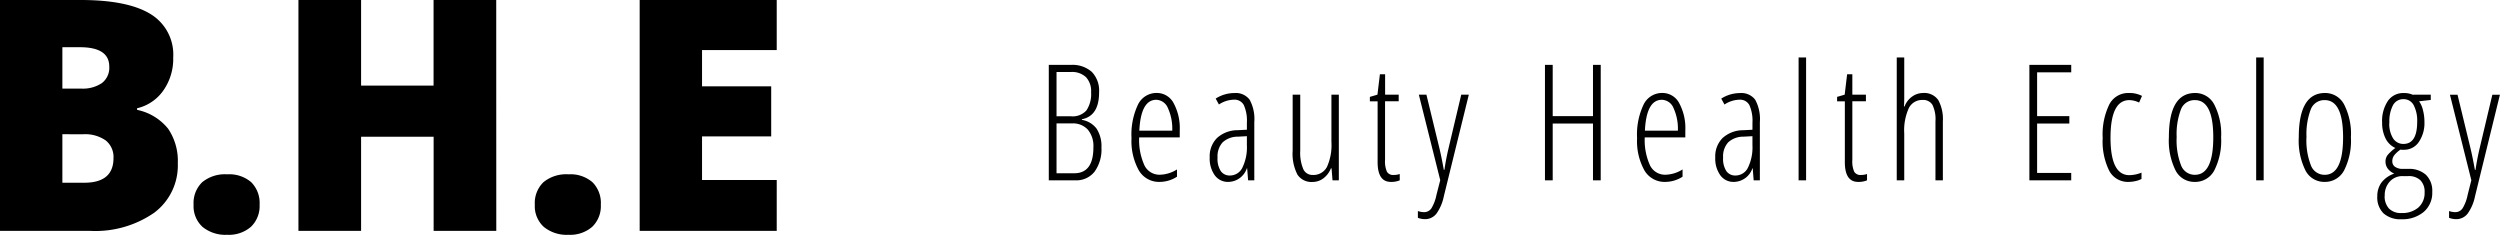 <svg xmlns="http://www.w3.org/2000/svg" viewBox="0 0 247.383 23.234"><path d="M103.781 6.422h2.188a2.882 2.882 0 0 1 2.066.688 2.675 2.675 0 0 1 .723 2.034q0 2.32-1.7 2.656v.063a2.264 2.264 0 0 1 1.453.871 3.165 3.165 0 0 1 .481 1.86 3.763 3.763 0 0 1-.68 2.391 2.292 2.292 0 0 1-1.906.859h-2.625zm.766 5.086h1.437a1.816 1.816 0 0 0 1.527-.59 2.908 2.908 0 0 0 .457-1.793 2.037 2.037 0 0 0-.5-1.484 2 2 0 0 0-1.5-.516h-1.421zm0 .7v4.936h1.757q1.891 0 1.891-2.562a2.527 2.527 0 0 0-.555-1.758 1.989 1.989 0 0 0-1.555-.613zM114.756 18a2.305 2.305 0 0 1-2.066-1.144 5.966 5.966 0 0 1-.723-3.192 6.876 6.876 0 0 1 .644-3.32 2.027 2.027 0 0 1 1.855-1.145 1.867 1.867 0 0 1 1.664 1 5.191 5.191 0 0 1 .609 2.707v.688h-4.014a6.028 6.028 0 0 0 .523 2.773 1.651 1.651 0 0 0 1.539.922 3.309 3.309 0 0 0 1.68-.523v.719a3.178 3.178 0 0 1-1.711.515zm-.336-8.125q-1.531 0-1.68 3.055h3.258a4.9 4.9 0 0 0-.426-2.227 1.286 1.286 0 0 0-1.152-.828zm9.084 7.969l-.093-1.187h-.031A1.966 1.966 0 0 1 121.531 18a1.594 1.594 0 0 1-1.327-.656 2.844 2.844 0 0 1-.5-1.77 2.553 2.553 0 0 1 .727-1.921 3.019 3.019 0 0 1 2.039-.77l.914-.047v-.7a3.785 3.785 0 0 0-.3-1.73 1.034 1.034 0 0 0-.984-.543 2.783 2.783 0 0 0-1.484.477l-.32-.586a3.463 3.463 0 0 1 1.852-.547 1.708 1.708 0 0 1 1.508.66 3.984 3.984 0 0 1 .461 2.207v5.77zm-1.8-.477a1.364 1.364 0 0 0 1.238-.785 4.588 4.588 0 0 0 .441-2.223v-.883l-.883.047a2.2 2.2 0 0 0-1.52.566 2.066 2.066 0 0 0-.5 1.5 2.234 2.234 0 0 0 .328 1.352 1.061 1.061 0 0 0 .892.426zm6.959-8v5.531a4.19 4.19 0 0 0 .3 1.836.982.982 0 0 0 .926.578 1.513 1.513 0 0 0 1.41-.777 5.259 5.259 0 0 0 .449-2.512V9.367h.734v8.477h-.625l-.096-1.187h-.062a2.277 2.277 0 0 1-.758 1 1.771 1.771 0 0 1-1.055.348 1.655 1.655 0 0 1-1.5-.727 4.513 4.513 0 0 1-.473-2.375V9.367zm9.237 7.946a1.826 1.826 0 0 0 .609-.094v.625a2.145 2.145 0 0 1-.878.156q-1.312 0-1.312-1.961v-6.015h-.766v-.437l.75-.219.242-2.016h.516v2.016h1.344v.656h-1.349v5.8a2.511 2.511 0 0 0 .188 1.172.7.7 0 0 0 .656.317zm4.616.516l-2.118-8.462h.75l1.283 5.29q.227.953.438 2.148h.062q.148-1.039.414-2.164l1.25-5.273h.75l-2.478 10.076a4.463 4.463 0 0 1-.715 1.68 1.419 1.419 0 0 1-1.176.563 2.04 2.04 0 0 1-.672-.133v-.671a1.839 1.839 0 0 0 .609.109.853.853 0 0 0 .742-.4 4.075 4.075 0 0 0 .484-1.293zm15.879.015h-.764v-5.617h-3.986v5.617h-.766V6.422h.766v5.07h3.986v-5.07h.766zm6.389.156a2.305 2.305 0 0 1-2.066-1.144 5.966 5.966 0 0 1-.723-3.191 6.876 6.876 0 0 1 .645-3.321 2.027 2.027 0 0 1 1.855-1.145 1.867 1.867 0 0 1 1.664 1 5.191 5.191 0 0 1 .609 2.707v.688h-4.015a6.028 6.028 0 0 0 .523 2.773 1.651 1.651 0 0 0 1.539.922 3.309 3.309 0 0 0 1.68-.523v.719a3.178 3.178 0 0 1-1.711.515zm-.336-8.125q-1.531 0-1.68 3.055h3.263a4.9 4.9 0 0 0-.426-2.227 1.286 1.286 0 0 0-1.157-.828zm9.083 7.969l-.094-1.187h-.031A1.966 1.966 0 0 1 171.564 18a1.594 1.594 0 0 1-1.333-.656 2.844 2.844 0 0 1-.5-1.77 2.553 2.553 0 0 1 .727-1.918 3.019 3.019 0 0 1 2.039-.77l.914-.047v-.7a3.785 3.785 0 0 0-.3-1.73 1.034 1.034 0 0 0-.984-.543 2.783 2.783 0 0 0-1.484.477l-.32-.586a3.463 3.463 0 0 1 1.852-.547 1.708 1.708 0 0 1 1.508.66 3.984 3.984 0 0 1 .461 2.207v5.767zm-1.8-.477a1.364 1.364 0 0 0 1.238-.785 4.588 4.588 0 0 0 .441-2.223v-.883l-.883.047a2.2 2.2 0 0 0-1.52.566 2.066 2.066 0 0 0-.5 1.5 2.234 2.234 0 0 0 .328 1.352 1.061 1.061 0 0 0 .896.426zm6.988.477h-.742V5.688h.742zm5.42-.531a1.827 1.827 0 0 0 .609-.094v.625a2.145 2.145 0 0 1-.883.156q-1.312 0-1.312-1.961v-6.015h-.766v-.437l.75-.219.242-2.016h.516v2.016h1.344v.656h-1.344v5.8a2.511 2.511 0 0 0 .188 1.172.7.7 0 0 0 .656.317zm7.381.531V12a3.236 3.236 0 0 0-.3-1.629 1.068 1.068 0 0 0-.98-.48 1.463 1.463 0 0 0-1.352.8 5.3 5.3 0 0 0-.457 2.512v4.641h-.742V5.688h.742v3.945q0 .539-.031.9h.063a2.084 2.084 0 0 1 .754-.98 1.824 1.824 0 0 1 1.051-.348 1.681 1.681 0 0 1 1.531.7 3.906 3.906 0 0 1 .453 2.094v5.845zm13.434 0h-4.14V6.422h4.141v.734h-3.376v4.336h3.188v.734h-3.188v4.884h3.375zm5.677.156a2.086 2.086 0 0 1-1.918-1.105 6.557 6.557 0 0 1-.645-3.246 6.758 6.758 0 0 1 .652-3.309 2.093 2.093 0 0 1 1.926-1.137 2.689 2.689 0 0 1 1.313.289l-.289.656a2.311 2.311 0 0 0-.961-.242q-1.867 0-1.867 3.727 0 3.7 1.867 3.7a3.362 3.362 0 0 0 1.2-.25v.625a2.3 2.3 0 0 1-.633.219 3.246 3.246 0 0 1-.645.073zm9.155-4.414a6.484 6.484 0 0 1-.675 3.278A2.132 2.132 0 0 1 217.178 18a2.086 2.086 0 0 1-1.9-1.137 6.612 6.612 0 0 1-.66-3.277q0-4.383 2.594-4.383a2.107 2.107 0 0 1 1.9 1.148 6.388 6.388 0 0 1 .675 3.235zm-4.4 0a6.817 6.817 0 0 0 .438 2.773 1.437 1.437 0 0 0 1.367.938q1.82 0 1.82-3.711 0-3.68-1.82-3.68a1.43 1.43 0 0 0-1.379.922 6.866 6.866 0 0 0-.423 2.758zm8.611 4.258h-.742V5.688h.742zm8.634-4.258a6.484 6.484 0 0 1-.676 3.277A2.132 2.132 0 0 1 230.031 18a2.086 2.086 0 0 1-1.9-1.137 6.612 6.612 0 0 1-.66-3.277q0-4.383 2.594-4.383a2.107 2.107 0 0 1 1.9 1.148 6.388 6.388 0 0 1 .666 3.235zm-4.4 0a6.817 6.817 0 0 0 .438 2.773 1.437 1.437 0 0 0 1.367.938q1.82 0 1.82-3.711 0-3.68-1.82-3.68a1.43 1.43 0 0 0-1.379.922 6.866 6.866 0 0 0-.42 2.758zm12.3-4.219v.523l-1.156.133a2.455 2.455 0 0 1 .383.871 4.558 4.558 0 0 1 .148 1.16 3.313 3.313 0 0 1-.559 2 1.739 1.739 0 0 1-1.473.766h-.187l-.156-.015a2.937 2.937 0 0 0-.59.531.953.953 0 0 0-.215.617.645.645 0 0 0 .281.559 1.288 1.288 0 0 0 .758.2h.531a2.471 2.471 0 0 1 1.758.586 2.212 2.212 0 0 1 .625 1.7 2.469 2.469 0 0 1-.84 1.969 3.266 3.266 0 0 1-2.215.727 2.476 2.476 0 0 1-1.766-.582 2.193 2.193 0 0 1-.617-1.676 2.277 2.277 0 0 1 .406-1.363 2.675 2.675 0 0 1 1.273-.895 1.6 1.6 0 0 1-.629-.477 1.144 1.144 0 0 1-.238-.727 1.031 1.031 0 0 1 .254-.684 4.2 4.2 0 0 1 .724-.646 2.008 2.008 0 0 1-.98-.961 3.454 3.454 0 0 1-.332-1.562 3.55 3.55 0 0 1 .57-2.133 1.83 1.83 0 0 1 1.563-.781 2.142 2.142 0 0 1 .891.164zm-4.562 10a1.785 1.785 0 0 0 .418 1.258 1.635 1.635 0 0 0 1.262.453 2.4 2.4 0 0 0 1.66-.547 1.907 1.907 0 0 0 .613-1.5 1.6 1.6 0 0 0-.409-1.187 1.645 1.645 0 0 0-1.215-.418h-.547a1.67 1.67 0 0 0-1.27.535 1.962 1.962 0 0 0-.503 1.406zm.461-7.234a2.7 2.7 0 0 0 .383 1.574 1.19 1.19 0 0 0 1.016.535q1.359 0 1.359-2.187a3.275 3.275 0 0 0-.348-1.648 1.107 1.107 0 0 0-1.012-.594 1.141 1.141 0 0 0-1.039.609 3.387 3.387 0 0 0-.35 1.711zm8.116 5.7l-2.117-8.461h.75l1.281 5.289q.227.953.438 2.148h.063q.148-1.039.414-2.164l1.25-5.273h.75l-2.469 10.072a4.463 4.463 0 0 1-.715 1.68 1.419 1.419 0 0 1-1.176.563 2.04 2.04 0 0 1-.672-.133v-.671a1.839 1.839 0 0 0 .609.109.853.853 0 0 0 .742-.4 4.074 4.074 0 0 0 .484-1.293zM0 0h7.969q4.656 0 6.914 1.383a4.688 4.688 0 0 1 2.258 4.3 5.444 5.444 0 0 1-.984 3.281 4.391 4.391 0 0 1-2.594 1.75v.156a5.317 5.317 0 0 1 3.078 1.875 5.659 5.659 0 0 1 .953 3.406 5.834 5.834 0 0 1-2.336 4.9 10.229 10.229 0 0 1-6.368 1.793H0zm6.172 8.766h1.859a3.36 3.36 0 0 0 2.055-.547 1.906 1.906 0 0 0 .727-1.625q0-1.922-2.906-1.922H6.172zm0 4.516v4.8h2.172q2.887-.004 2.887-2.438a2.1 2.1 0 0 0-.773-1.75 3.56 3.56 0 0 0-2.242-.609zm12.984 6.968a2.86 2.86 0 0 1 .852-2.219 3.541 3.541 0 0 1 2.477-.781 3.331 3.331 0 0 1 2.375.781 2.9 2.9 0 0 1 .828 2.219 2.845 2.845 0 0 1-.857 2.194 3.327 3.327 0 0 1-2.352.789 3.569 3.569 0 0 1-2.437-.781 2.775 2.775 0 0 1-.886-2.202zm29.953 2.594h-6.2v-9.312h-7.178v9.312h-6.2V0h6.2v8.469h7.172V0h6.2zm3.813-2.594a2.86 2.86 0 0 1 .852-2.219 3.541 3.541 0 0 1 2.477-.781 3.331 3.331 0 0 1 2.375.781 2.9 2.9 0 0 1 .828 2.219 2.845 2.845 0 0 1-.853 2.194 3.327 3.327 0 0 1-2.352.789 3.569 3.569 0 0 1-2.437-.781 2.775 2.775 0 0 1-.89-2.202zm23.937 2.594H63.297V0h13.562v4.953h-7.39v3.591h6.844v4.953h-6.844v4.313h7.391z"/></svg>